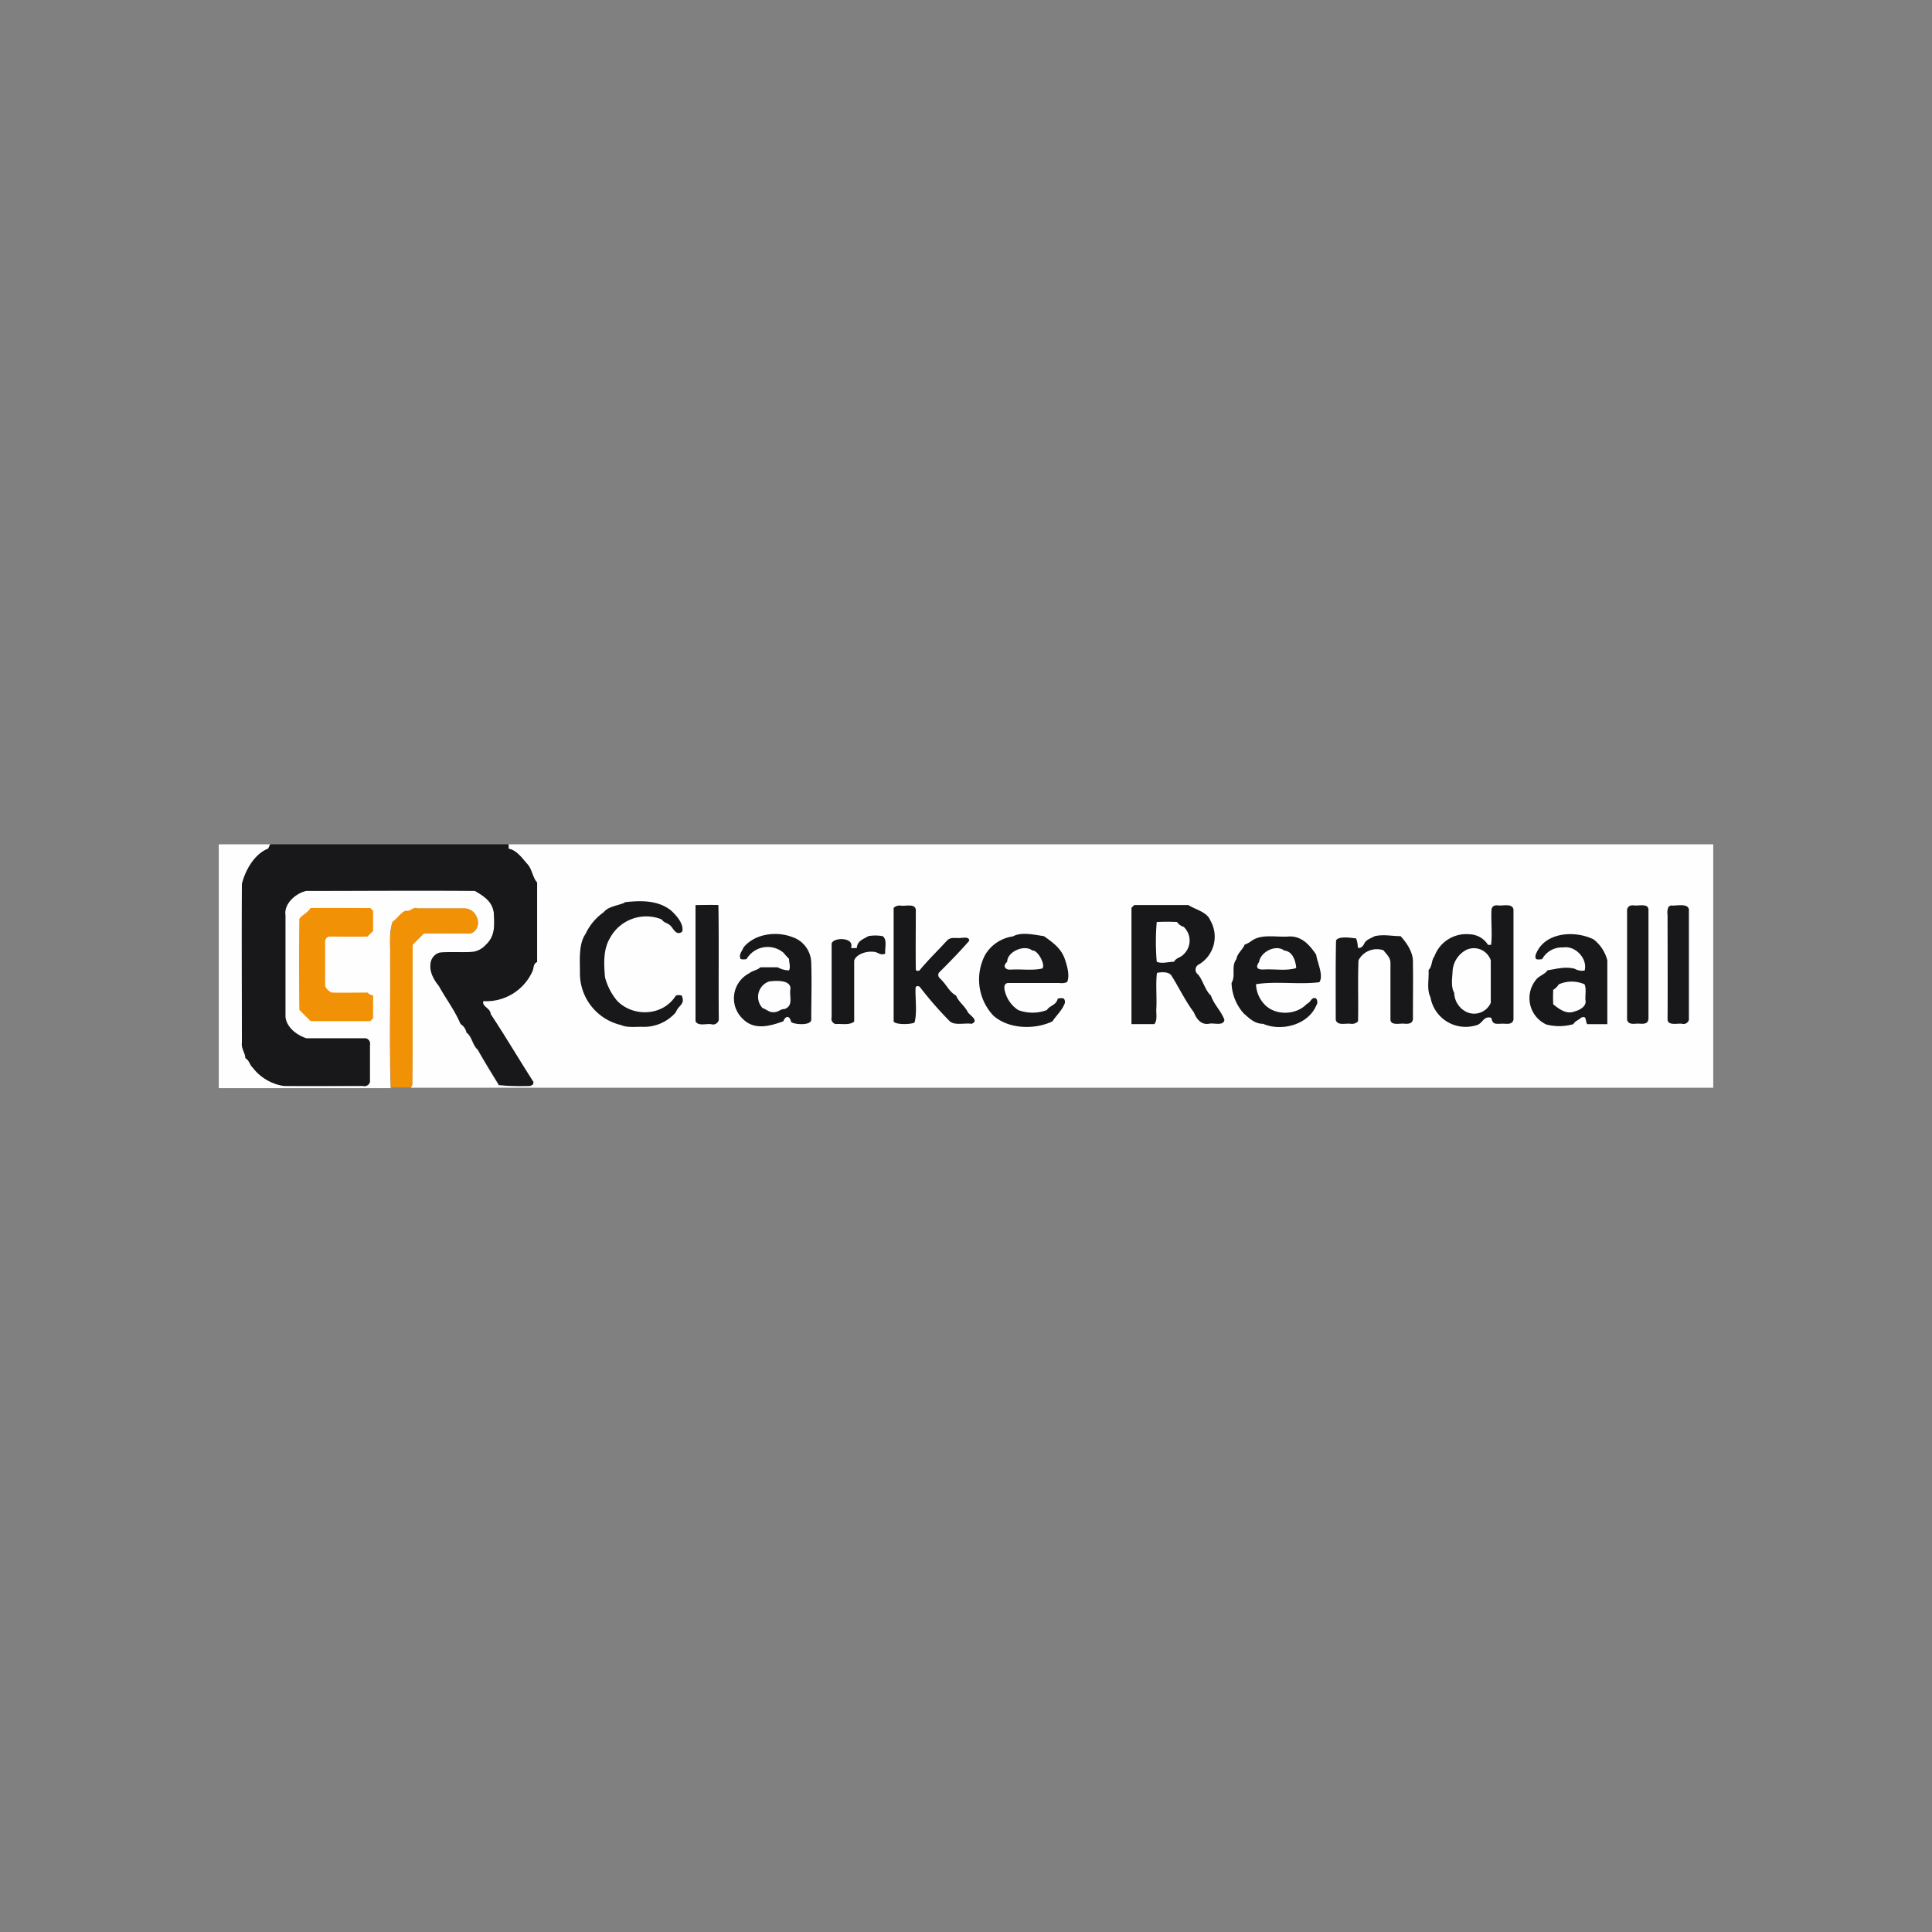 <svg xmlns="http://www.w3.org/2000/svg" viewBox="0 0 400 400"><rect x="0" y="0" width="400" height="400" fill="#808080" stroke="none"/><defs><style>.cls-1{fill:#fffeff;}.cls-2{fill:#18181b;}.cls-3{fill:#f19105;}</style></defs><g id="Layer_1" data-name="Layer 1"><path class="cls-1" d="M45.29,174.8H56l-.4.9c-2.85,1.09-4.75,4.5-5.44,7.31-.09,10.88,0,21.91,0,32.81-.16,1.35.64,2,.72,3.26.85.48.85,1.35,1.55,2a10,10,0,0,0,6.39,3.75c5.45.09,10.95,0,16.41,0A1.14,1.14,0,0,0,76.6,224v-7.62a1.15,1.15,0,0,0-.84-1.42c-4.1,0-8.2,0-12.3,0-1.93-.63-4.1-2.2-4.35-4.44q0-10.55,0-21.1c-.34-2.39,2.22-4.6,4.35-5,11.62,0,23.29-.08,34.89,0,1.83,1.09,3.53,2.12,3.9,4.42.14,2.47.36,4.87-1.6,6.71A4.49,4.49,0,0,1,98,197.06c-2.32.23-4.71-.08-7,.18a2.59,2.59,0,0,0-1.84,2.17c-.33,1.67.69,3.51,1.69,4.69,1.6,2.85,3.19,4.8,4.52,7.94a2.66,2.66,0,0,1,1.17,1.75c1.15.8,1.25,2.63,2.33,3.54,1.42,2.52,2.89,4.89,4.4,7.36l-.08.51H85.07l.26-.59c.14-9.63,0-19.39.08-29,.77-.79,1.55-1.58,2.34-2.34,3.22-.06,6.47,0,9.7,0,2.66-1.06,1.43-5-1.18-5.16-3.32,0-6.64,0-10,0-1.06-.12-1.25.81-2.34.57-1.07.42-1.68,1.63-2.67,2.25-.8,2.35-.41,4.77-.5,7.36.08,8.51-.17,18.71.13,27H45.29V174.8Z"/><path class="cls-2" d="M56,174.8h49.36v.9c1.63.27,2.93,2,3.92,3.18s1,2.74,2,3.8c0,5.47,0,11,0,16.46-.94.5-.62,1.18-1,2a10.52,10.52,0,0,1-10.15,6.13c-.25,1.19,1.45,1.33,1.54,2.66,2.93,4.42,6,9.54,8.87,14.07l-.15.56-.57.27a51.79,51.79,0,0,1-6.48-.17c-1.51-2.47-3-4.84-4.4-7.36-1.08-.91-1.18-2.74-2.33-3.54A2.66,2.66,0,0,0,95.37,212C94,208.9,92.45,207,90.85,204.1c-1-1.18-2-3-1.69-4.69A2.59,2.59,0,0,1,91,197.24c2.32-.26,4.71,0,7-.18a4.49,4.49,0,0,0,2.62-1.48c2-1.84,1.74-4.24,1.6-6.71-.37-2.3-2.07-3.33-3.9-4.42-11.6-.11-23.27,0-34.89,0-2.13.43-4.69,2.64-4.35,5q0,10.55,0,21.1c.25,2.24,2.42,3.81,4.35,4.44,4.1,0,8.2,0,12.3,0a1.15,1.15,0,0,1,.84,1.42V224a1.14,1.14,0,0,1-1.42.83c-5.46,0-11,0-16.41,0a10,10,0,0,1-6.39-3.75c-.7-.64-.7-1.51-1.55-2-.08-1.24-.88-1.91-.72-3.26,0-10.9-.07-21.93,0-32.81.69-2.81,2.59-6.22,5.44-7.31l.4-.9Z"/><path class="cls-1" d="M105.33,174.8H354.71v50.4H103.19l.08-.51a51.79,51.79,0,0,0,6.48.17l.57-.27.15-.56c-2.91-4.53-5.94-9.65-8.87-14.07-.09-1.33-1.79-1.47-1.54-2.66a10.52,10.52,0,0,0,10.15-6.13c.41-.85.09-1.53,1-2,0-5.46,0-11,0-16.46-.95-1.06-1-2.69-2-3.8S107,176,105.33,175.7v-.9Z"/><path class="cls-2" d="M129.34,186.79c3.33-.35,6.75-.47,9.54,1.67,1.11,1,2.8,2.87,2.36,4.43-1.12.83-1.66-.3-2.26-1.06s-1.44-.67-2-1.48a8.52,8.52,0,0,0-10.65,3.79c-1.49,2.48-1.3,5.41-1.07,8.2a12.68,12.68,0,0,0,2.5,4.85c3.38,3.49,9.56,3.16,12.16-1.06a1.85,1.85,0,0,1,1.23,0c.77,1.87-.65,1.9-1.24,3.47a8.71,8.71,0,0,1-6.7,3c-1.48-.07-3.28.24-4.65-.38a11,11,0,0,1-8.49-11c0-2.42-.3-5.79,1.16-7.86a11.37,11.37,0,0,1,3.75-4.49c1-1.25,3-1.36,4.38-2Z"/><path class="cls-2" d="M144,187.38c1.57,0,3.17-.06,4.74,0,.13,7.58,0,16.1.08,23.75a1.21,1.21,0,0,1-1.57.92c-1.07-.17-2.64.47-3.25-.59,0-8,0-16.08,0-24.08Z"/><path class="cls-2" d="M234.84,187.38c3.7,0,7.49,0,11.2,0,1.38.92,3.87,1.42,4.52,3.14a6.69,6.69,0,0,1-2.29,9.13,1.21,1.21,0,0,0-.22,2.11c1,1.17,1.49,3.36,2.66,4.36.67,1.95,2,3,2.79,5-.14,1.37-2.18.62-3.1.82-1.65.34-2.67-.93-3.2-2.31-1.87-2.51-3.25-5.43-4.67-7.65-.55-.85-2.15-.74-3-.55-.28,2.36,0,4.94-.12,7.35-.09,1.06.28,2.39-.41,3.25q-2.37,0-4.74,0c0-8,0-16.09,0-24.08l.58-.58Z"/><path class="cls-3" d="M64.31,188c4.1-.05,8.25,0,12.36,0l.58.58c0,1.38,0,2.79,0,4.16-.38.4-.77.79-1.16,1.17-2.64.06-5.3,0-7.94,0-.63.17-.9.63-.83,1.4v8.79a2.38,2.38,0,0,0,1.41,1.4c2.46.06,4.92,0,7.37,0a1.75,1.75,0,0,0,1.15.58c0,1.58,0,3.17,0,4.74l-.58.59c-4.11,0-8.26,0-12.36,0q-1.19-1.15-2.34-2.34c-.06-6.25-.07-12.56,0-18.81.65-.94,1.88-1.36,2.34-2.34Z"/><path class="cls-2" d="M185,188a1.7,1.7,0,0,1,1.49-.5c1,.16,2.89-.5,3.12.83,0,4.06-.06,8.25,0,12.31,0,.33.22.44.73.31,1.74-2.13,3.75-4.06,5.61-6.09.7-.79,1.32-.66,2.28-.66.63.13,2.5-.5,2.43.58-1.94,2.25-4.19,4.53-6.31,6.65-.34.87.34,1.11.8,1.7,1,1.09,1.49,2.27,2.81,3,.54,1.37,1.77,2.1,2.42,3.43.47.71,2.4,1.76.78,2.41-1.38-.23-3.34.39-4.46-.47a74.53,74.53,0,0,1-6.3-7.22c-.56-.24-.84-.11-.85.41-.06,2.19.35,4.91-.2,7-.62.42-3.88.52-4.33-.19,0-7.81,0-15.72,0-23.52Z"/><path class="cls-2" d="M310.17,187.45c1,.15,2.91-.49,3.18.83v22.85c-.32,1.23-1.68.71-2.59.83-1.22,0-1.72.16-2-1.23-1.71-.5-1.73,1.33-3.3,1.59a7.38,7.38,0,0,1-9.3-5.87c-.82-1.58-.27-3.83-.39-5.6.83-.92.53-1.94,1.22-2.87a7,7,0,0,1,7.3-4.54,4.63,4.63,0,0,1,3.79,2.19h.63c.29-2.32-.05-4.95.09-7.35.14-.65.59-.92,1.35-.83Z"/><path class="cls-2" d="M338.3,187.45c.89.17,2.9-.51,3,.83,0,7.42,0,14.85,0,22.27.09,1.36-.7,1.48-1.84,1.39-.91-.1-2.28.43-2.59-.81V188.28c.17-.65.65-.92,1.42-.83Z"/><path class="cls-2" d="M345.47,187.73l.45-.27c1,.16,3.51-.56,3.75.82,0,7.61,0,15.24,0,22.85a1.14,1.14,0,0,1-1.42.83c-.88-.14-2.87.45-3-.83.05-7.22,0-14.45,0-21.68a3.17,3.17,0,0,1,.2-1.72Z"/><path class="cls-3" d="M86.31,188.06c3.32,0,6.64,0,10,0,2.61.12,3.84,4.1,1.18,5.16-3.23,0-6.48,0-9.7,0-.79.76-1.57,1.55-2.34,2.34-.09,9.64.06,19.4-.08,29l-.26.59H80.93c-.3-8.25-.05-18.45-.13-27,.09-2.59-.3-5,.5-7.36,1-.62,1.6-1.83,2.67-2.25,1.09.24,1.28-.69,2.34-.57Z"/><path class="cls-1" d="M239.53,190.89a41.23,41.23,0,0,1,4.16,0,2.52,2.52,0,0,0,1.37,1,3.89,3.89,0,0,1,0,5.69c-.63.7-1.52.69-2,1.54-1.12,0-2.53.47-3.57,0a48.48,48.48,0,0,1,0-8.26Z"/><path class="cls-2" d="M164.25,194.08a5.74,5.74,0,0,1,3.71,5.33c.13,3.9,0,7.82,0,11.72-.06,1.26-3.5,1-4.17.47-.26-1.34-1.11-1.41-1.62-.15-2.76,1-6,1.91-8.37-.49a5.84,5.84,0,0,1,1.35-9.47c.7-.57,1.6-.59,2.28-1.22,1.15,0,2.44,0,3.58,0a5.05,5.05,0,0,0,2.35.64c.36-.7,0-1.6,0-2.4a13,13,0,0,1-1.12-1.23,5.07,5.07,0,0,0-7.67,1.28,2.52,2.52,0,0,1-1.22,0c-.49-.9.28-1.58.58-2.39,2.35-2.92,7-3.45,10.28-2.09Z"/><path class="cls-2" d="M179.75,193.82a8.41,8.41,0,0,1,3,0c1,.73.41,2.51.53,3.62-1.1.49-1.48-.44-2.66-.39-1.23-.12-3.36.49-3.77,1.83,0,4.2,0,8.44,0,12.63-1,.81-2.63.4-3.84.51a1.14,1.14,0,0,1-.83-1.42c0-5.08,0-10.16,0-15.24.33-1.37,4.85-1.35,4,.9a6.22,6.22,0,0,0,1.22,0c.09-1.44,1.24-1.78,2.29-2.39Z"/><path class="cls-2" d="M216.14,193.82c1.76,1.27,3.36,2.35,4.22,4.46.5,1.42,1.22,3.65.57,5.05a2.89,2.89,0,0,1-1.59.19c-3.52,0-7,0-10.55,0-.63,0-.91.42-.84,1.18a6.49,6.49,0,0,0,2.86,4.42,8.41,8.41,0,0,0,5.93,0c.73-1.08,1.85-.88,2.28-2.39.91-.09,1.5-.29,1.46.9-.56,1.57-1.73,2.51-2.58,3.83-3.66,1.76-9.14,1.64-12.29-1.24A10.94,10.94,0,0,1,204,197.63a8,8,0,0,1,5.72-3.76c1.73-1,4.56-.3,6.43-.05Z"/><path class="cls-2" d="M284.64,193.82c1.85-.42,3.5,0,5.34,0,1.36,1.49,2.68,3.48,2.55,5.59.06,3.71,0,7.43,0,11.14.12,1.25-.64,1.48-1.73,1.4-.85-.14-2.83.47-2.92-.82,0-3.92,0-7.8,0-11.72,0-1.22-.78-1.76-1.44-2.66a4.27,4.27,0,0,0-5.18,2.08c-.16,4.18,0,8.44-.09,12.63a1.78,1.78,0,0,1-1.49.51c-1-.18-2.81.48-3.13-.84,0-5.26-.05-11.25.06-16.4.47-1,3.2-.55,4.16-.44a5.34,5.34,0,0,1,.35,1.92c.67.19,1.1-.35,1.36-.9.36-.78,1.45-1.08,2.14-1.49Z"/><path class="cls-2" d="M329.83,194.41a8,8,0,0,1,2.95,4.42c0,4.39,0,8.82,0,13.21-1.38,0-2.78,0-4.16,0-.49-.67,0-1.88-1.29-1.33-.54.54-1.17.61-1.58,1.33a10.74,10.74,0,0,1-5.6.07A6,6,0,0,1,317.9,203c.66-1,1.89-1.19,2.5-2.11,1.94-.3,3.61-.82,5.59-.33a3.16,3.16,0,0,0,2.09.38c.67-2.44-1.93-5.22-4.43-4.78a4.65,4.65,0,0,0-4.37,2.43c-.84.05-1.58.31-1.35-.87,1.68-4.72,8-5.16,11.9-3.28Z"/><path class="cls-2" d="M266.81,193.89c2.67-.15,4.35,1.76,5.69,3.77.22,1.61,1.6,4.33.65,5.7-4.18.53-9-.26-13.11.41a6.44,6.44,0,0,0,1.47,3.85c2.15,2.71,6.72,2.7,9.05.23,1-.48.86-1.42,1.88-1.17a1.21,1.21,0,0,1,.08,1.49c-1.72,4.06-7.27,5.43-11,3.8-1.74,0-2.77-1.06-4-2.13a9.84,9.84,0,0,1-2.54-6.32c.94-1.67-.17-3.31,1-4.94.23-1.3,1.26-1.87,1.71-3a5.6,5.6,0,0,0,1.49-.82c2.06-1.46,5.16-.67,7.62-.87Z"/><path class="cls-1" d="M213.74,196.8c1.1-.18,2.8,3,2.06,3.72-2,.47-4.35.09-6.42.22-1.2.16-1.93-.69-.86-1.6,0-2.16,3.66-3.67,5.22-2.34Z"/><path class="cls-1" d="M265.9,196.8c1.74.15,2.37,2.17,2.47,3.62-2,.67-4.7.14-6.84.31-1.29.05-1.61-.52-.85-1.57.3-2.11,3.5-3.71,5.22-2.36Z"/><path class="cls-1" d="M303.73,196.6a3.69,3.69,0,0,1,4.92,2.23c0,2.93,0,5.86,0,8.79a3.76,3.76,0,0,1-5,1.91,4.53,4.53,0,0,1-2.57-4c-.71-1.17-.42-3-.34-4.37a5.3,5.3,0,0,1,3-4.57Z"/><path class="cls-1" d="M159.24,203.2c1.23-.16,4.43-.42,4.42,1.49-.32,1.63.71,3.43-1.17,4.21-1,0-1.34.72-2.34.65-.83.11-1.45-.57-2.28-.85a3.37,3.37,0,0,1,1.37-5.5Z"/><path class="cls-1" d="M322.75,203.79a6.57,6.57,0,0,1,5.32,0c.4,1,.1,2.19.18,3.24.31,1.31-1.21,2.12-2.26,2.38-1.67.67-3.18-.49-4.41-1.48a29.42,29.42,0,0,1,0-3,3.36,3.36,0,0,0,1.17-1.17Z"/></g></svg>